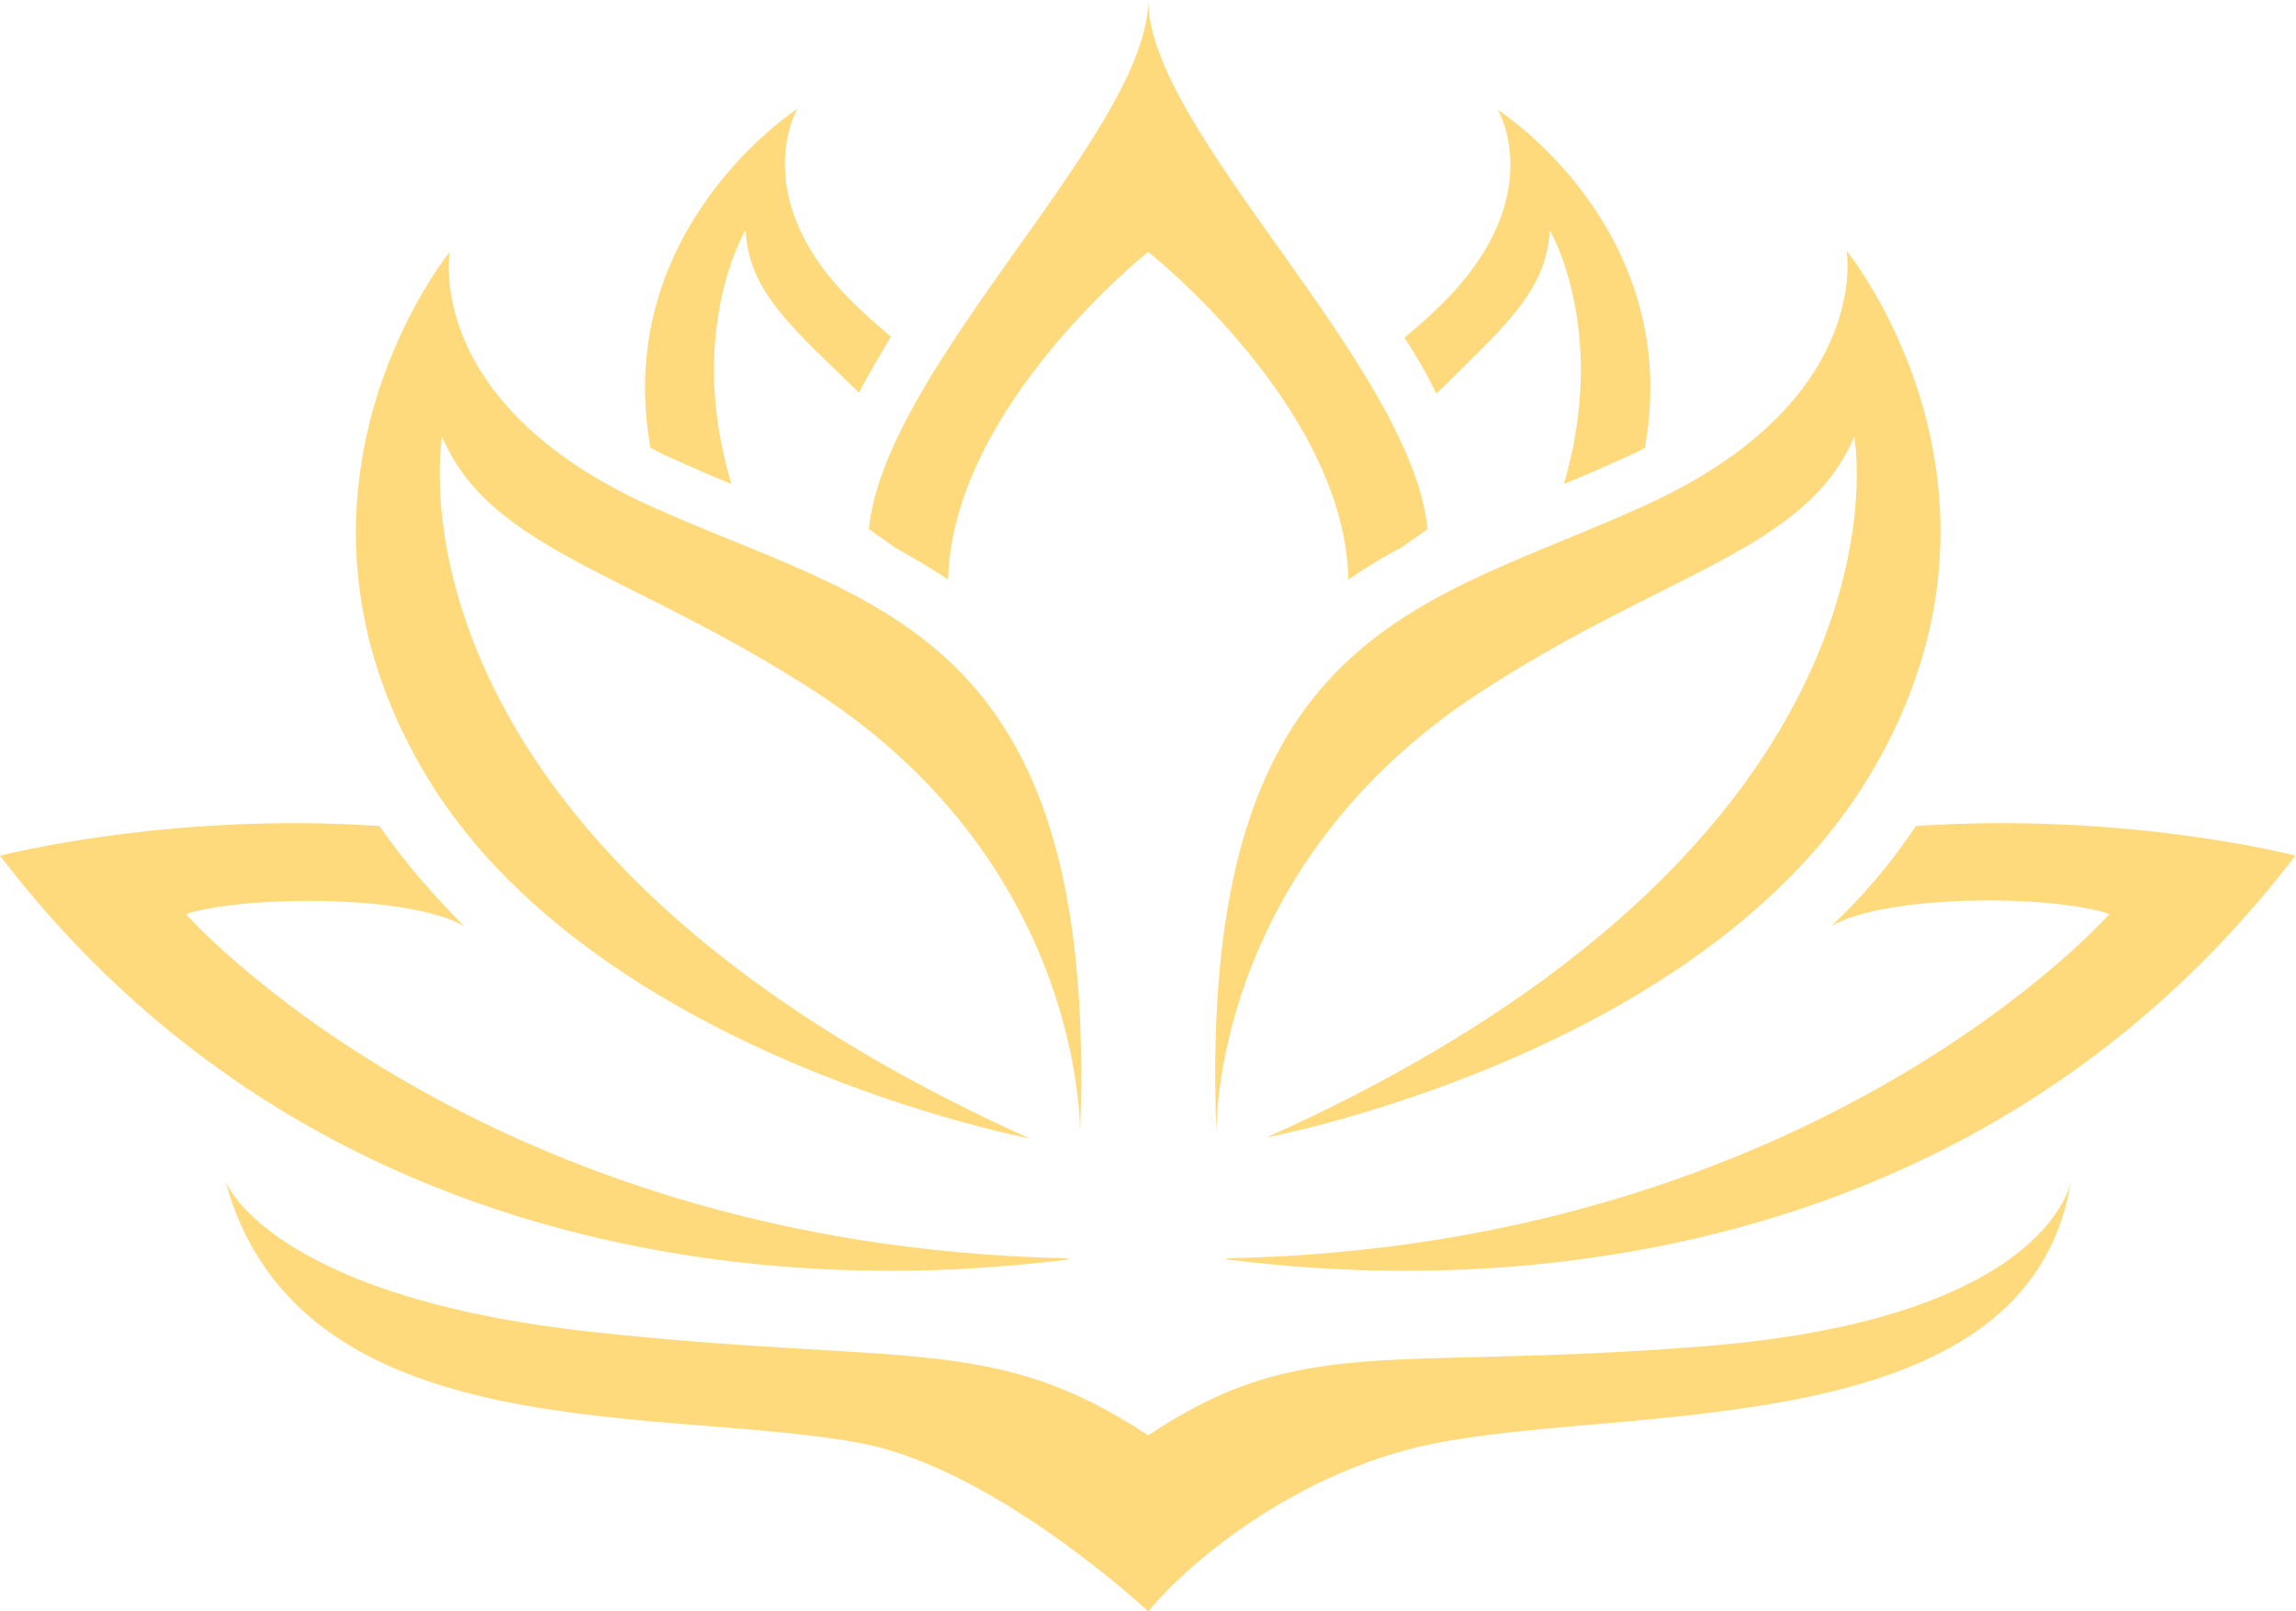 <svg width="57" height="40" viewBox="0 0 57 40" fill="none" xmlns="http://www.w3.org/2000/svg">
<g clip-path="url(#clip0_182_488)">
<path d="M42.294 33.42C34.457 34.048 32.355 33.065 28.505 35.631C24.655 33.092 22.526 33.911 14.717 33.065C6.662 32.191 5.597 29.324 5.597 29.324C7.454 36.123 16.628 34.867 21.488 35.85C24.792 36.532 28.505 40 28.505 40C29.597 38.689 32.246 36.532 35.522 35.85C40.382 34.84 50.348 35.904 51.413 29.324C51.413 29.297 50.922 32.737 42.294 33.42Z" fill="#FEDA7C"/>
<path d="M16.137 11.113C16.273 11.167 16.382 11.249 16.519 11.304C17.065 11.55 17.611 11.795 18.157 12.014C17.01 8.191 18.512 5.706 18.512 5.706C18.567 7.263 19.768 8.218 21.324 9.747C21.57 9.283 21.843 8.819 22.116 8.355C21.898 8.164 21.652 7.973 21.433 7.754C18.43 5.024 19.795 2.703 19.795 2.703C19.795 2.703 15.208 5.652 16.137 11.058C16.137 11.085 16.137 11.113 16.137 11.113ZM4.614 22.689C6.089 22.225 10.157 22.198 11.522 22.99C10.758 22.225 10.048 21.406 9.42 20.505C4.205 20.15 0 21.242 0 21.242C9.72 33.939 25.201 31.372 26.567 31.263C26.539 31.263 26.512 31.263 26.485 31.235C11.877 30.935 4.614 22.689 4.614 22.689ZM16.082 12.532C10.485 9.966 11.167 6.253 11.167 6.253C11.167 6.253 6.389 12.096 10.512 19.14C14.635 26.184 25.556 28.259 25.556 28.259C9.147 20.86 10.976 10.84 10.976 10.84C12.178 13.679 15.672 14.198 20.287 17.201C26.976 21.57 26.812 28.15 26.812 28.15C27.304 15.508 21.597 15.044 16.082 12.532ZM38.471 5.706C38.471 5.706 39.945 8.191 38.826 12.014C39.372 11.795 39.918 11.55 40.464 11.304C40.601 11.249 40.737 11.167 40.846 11.113C40.846 11.085 40.846 11.085 40.846 11.058C41.775 5.652 37.188 2.73 37.188 2.73C37.188 2.73 38.553 5.024 35.55 7.782C35.331 8 35.085 8.191 34.867 8.382C35.167 8.846 35.44 9.311 35.659 9.775C37.215 8.218 38.416 7.263 38.471 5.706ZM34.785 13.597C35.003 13.433 35.222 13.297 35.44 13.133C35.031 9.065 28.505 3.249 28.505 0C28.505 3.249 21.98 9.065 21.57 13.133C21.788 13.297 22.007 13.433 22.225 13.597C22.662 13.843 23.099 14.089 23.536 14.389C23.645 10.102 28.505 6.253 28.505 6.253C28.505 6.253 33.392 10.102 33.474 14.389C33.911 14.089 34.348 13.816 34.785 13.597ZM47.563 20.505C46.962 21.406 46.253 22.253 45.461 22.99C46.826 22.198 50.894 22.198 52.369 22.689C52.369 22.689 45.106 30.935 30.498 31.235C30.471 31.235 30.444 31.263 30.416 31.263C31.782 31.372 47.263 33.939 56.983 21.242C57.01 21.242 52.806 20.15 47.563 20.505ZM36.724 17.201C41.311 14.198 44.833 13.679 46.034 10.84C46.034 10.84 47.864 20.86 31.454 28.232C31.454 28.232 42.375 26.184 46.498 19.113C50.621 12.068 45.843 6.225 45.843 6.225C45.843 6.225 46.498 9.939 40.928 12.505C35.44 15.044 29.706 15.508 30.198 28.123C30.198 28.123 30.034 21.57 36.724 17.201Z" fill="#FEDA7C"/>
</g>
<defs>
<clipPath id="clip0_182_488">
<rect width="56.983" height="40" fill="white"/>
</clipPath>
</defs>
</svg>
